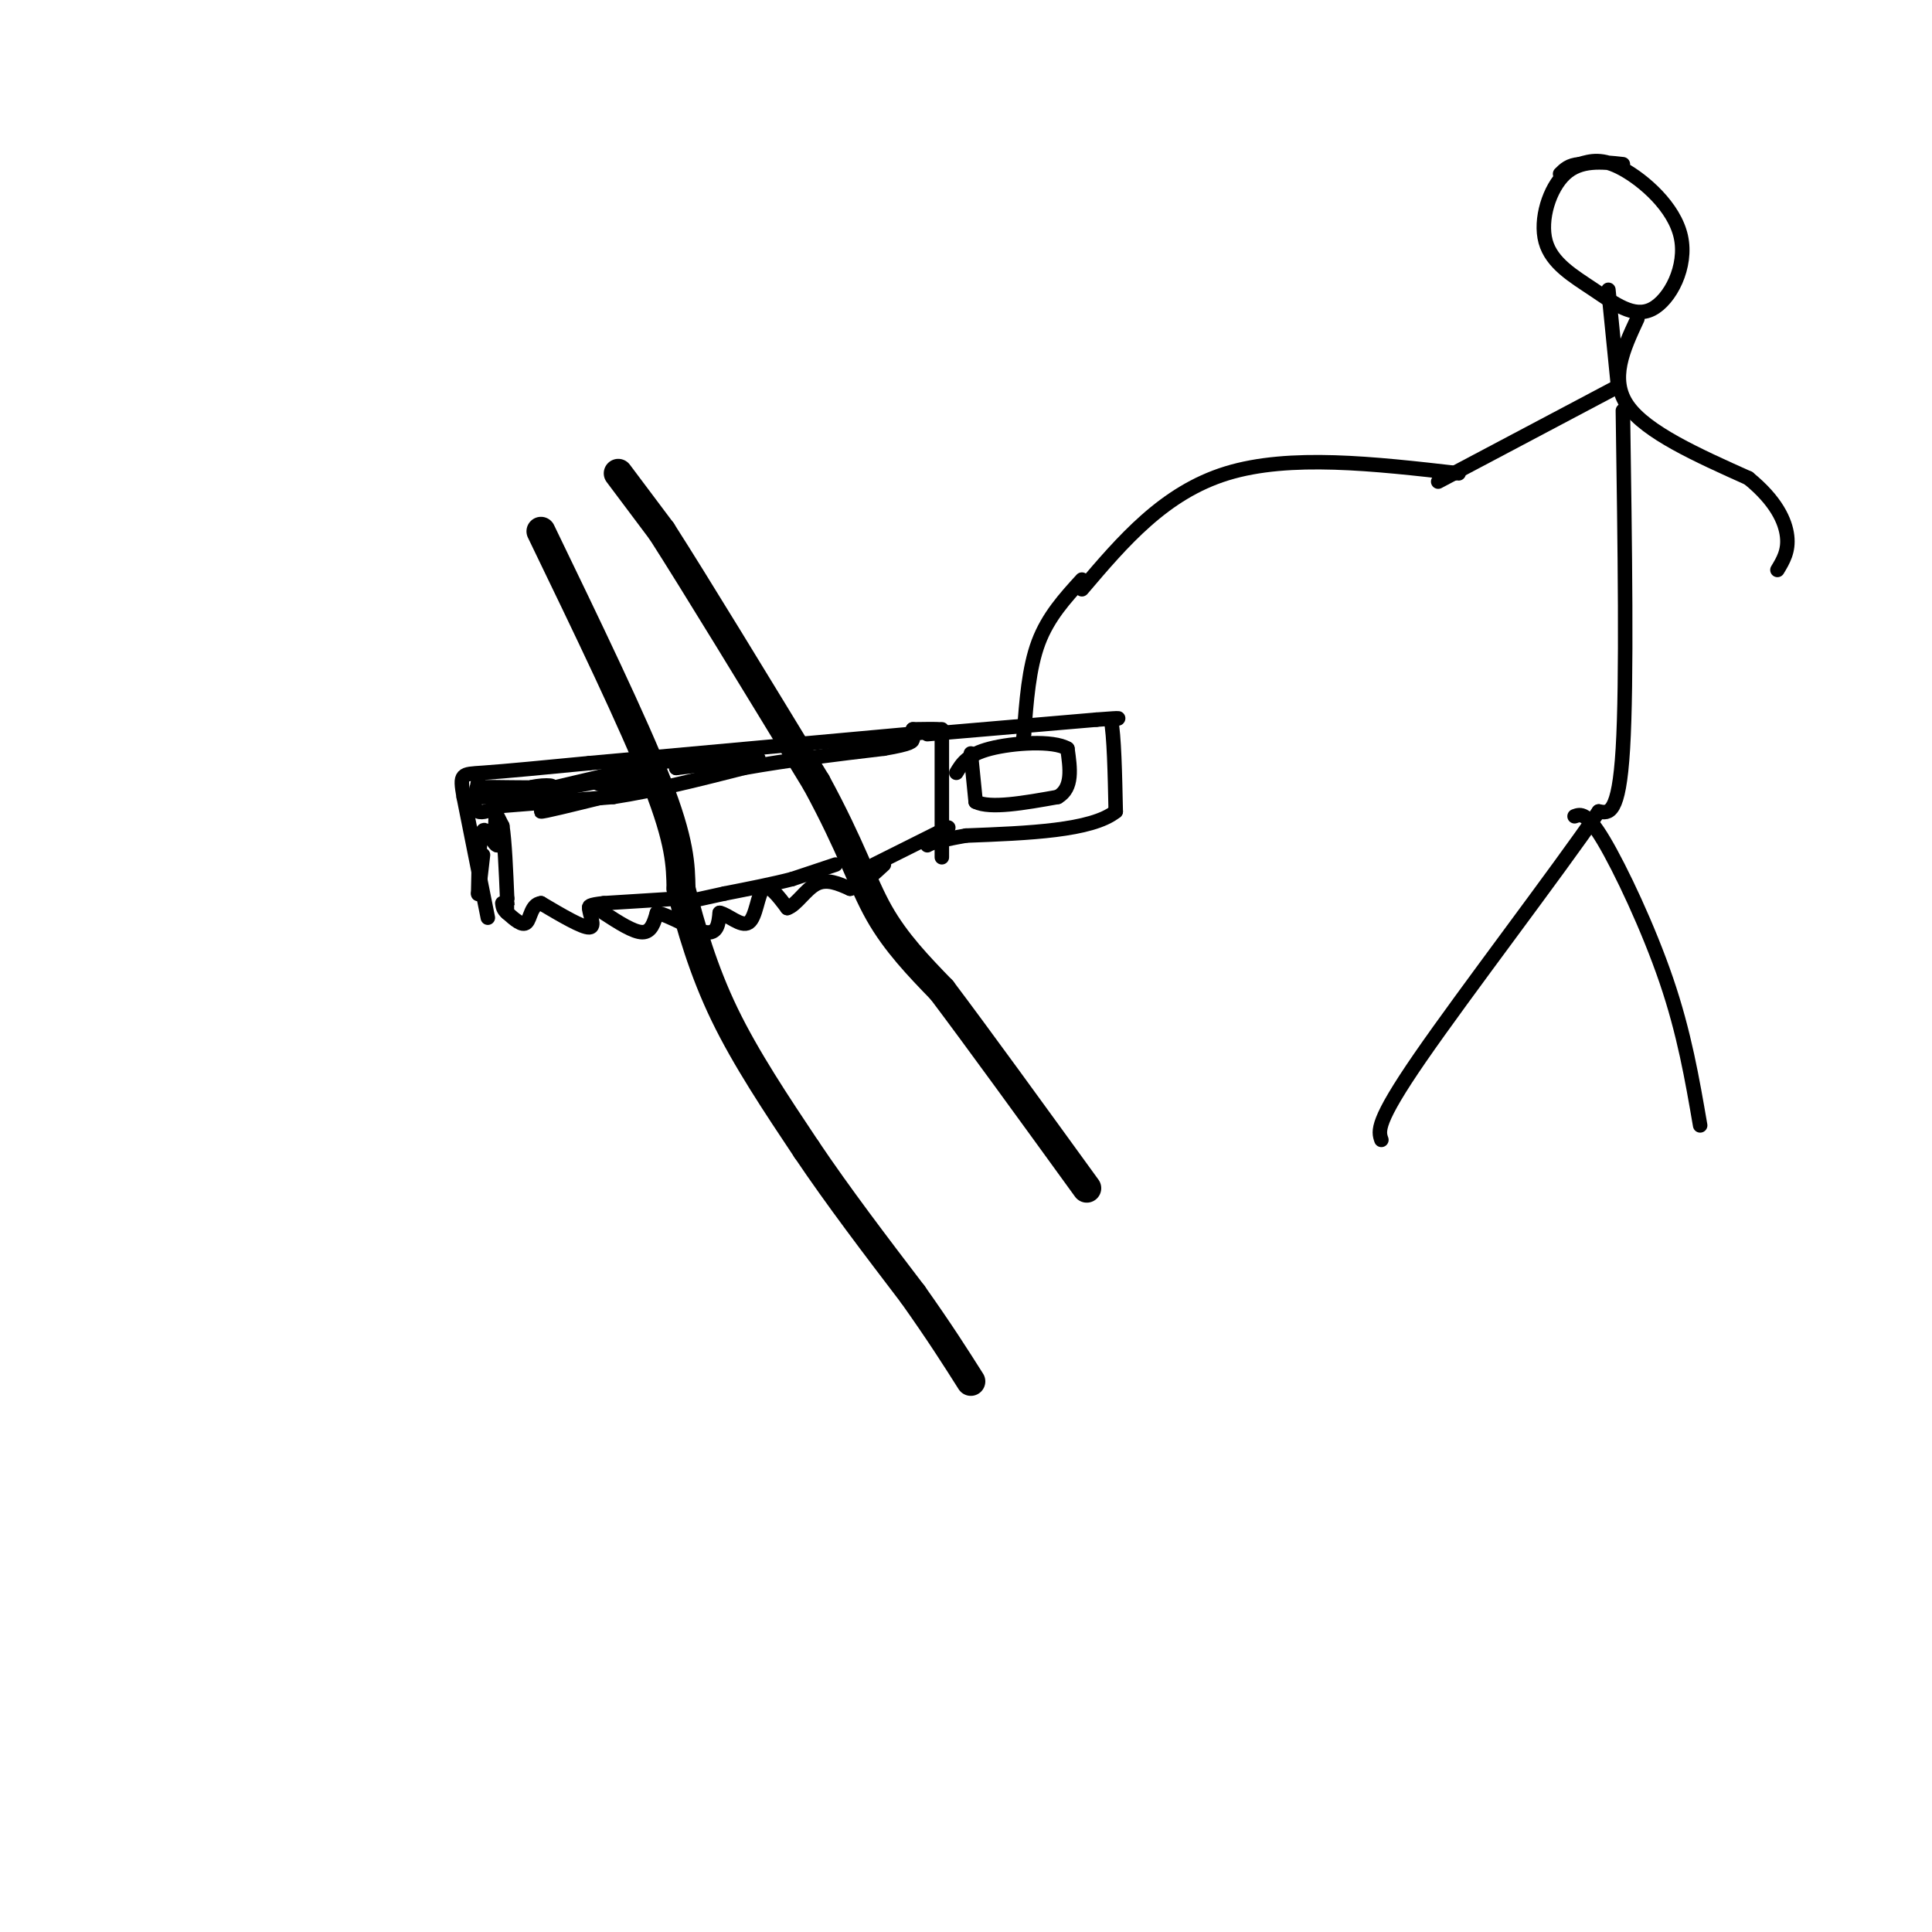 <svg viewBox='0 0 400 400' version='1.1' xmlns='http://www.w3.org/2000/svg' xmlns:xlink='http://www.w3.org/1999/xlink'><g fill='none' stroke='#000000' stroke-width='6' stroke-linecap='round' stroke-linejoin='round'><path d='M128,98c0.000,0.000 9.000,12.000 9,12'/><path d='M137,110c6.833,10.667 19.417,31.333 32,52'/><path d='M169,162c7.289,13.378 9.511,20.822 13,27c3.489,6.178 8.244,11.089 13,16'/><path d='M195,205c7.167,9.500 18.583,25.250 30,41'/><path d='M112,110c9.583,19.833 19.167,39.667 24,52c4.833,12.333 4.917,17.167 5,22'/><path d='M141,184c2.022,7.956 4.578,16.844 9,26c4.422,9.156 10.711,18.578 17,28'/><path d='M167,238c6.500,9.667 14.250,19.833 22,30'/><path d='M189,268c5.667,8.000 8.833,13.000 12,18'/></g>
<g fill='none' stroke='#000000' stroke-width='3' stroke-linecap='round' stroke-linejoin='round'><path d='M173,179c0.000,0.000 -9.000,3.000 -9,3'/><path d='M164,182c-3.833,1.000 -8.917,2.000 -14,3'/><path d='M150,185c-3.833,0.833 -6.417,1.417 -9,2'/><path d='M141,186c0.000,0.000 -16.000,1.000 -16,1'/><path d='M125,187c-3.167,0.333 -3.083,0.667 -3,1'/><path d='M122,188c-0.022,1.267 1.422,3.933 0,4c-1.422,0.067 -5.711,-2.467 -10,-5'/><path d='M112,187c-2.044,0.200 -2.156,3.200 -3,4c-0.844,0.800 -2.422,-0.600 -4,-2'/><path d='M105,189c-0.833,-0.667 -0.917,-1.333 -1,-2'/><path d='M125,189c3.083,2.000 6.167,4.000 8,4c1.833,0.000 2.417,-2.000 3,-4'/><path d='M136,189c2.556,0.444 7.444,3.556 10,4c2.556,0.444 2.778,-1.778 3,-4'/><path d='M149,189c1.702,0.298 4.458,3.042 6,2c1.542,-1.042 1.869,-5.869 3,-7c1.131,-1.131 3.065,1.435 5,4'/><path d='M163,188c1.800,-0.533 3.800,-3.867 6,-5c2.200,-1.133 4.600,-0.067 7,1'/><path d='M176,184c2.333,-0.667 4.667,-2.833 7,-5'/><path d='M101,190c0.000,0.000 -5.000,-25.000 -5,-25'/><path d='M96,165c-0.867,-4.911 -0.533,-4.689 4,-5c4.533,-0.311 13.267,-1.156 22,-2'/><path d='M122,158c14.667,-1.333 40.333,-3.667 66,-6'/><path d='M188,152c11.167,-1.167 6.083,-1.083 1,-1'/><path d='M189,151c0.167,-0.167 0.083,-0.083 0,0'/><path d='M102,167c0.000,0.000 2.000,4.000 2,4'/><path d='M104,171c0.500,3.167 0.750,9.083 1,15'/><path d='M105,186c0.167,2.667 0.083,1.833 0,1'/><path d='M102,167c0.000,0.000 25.000,-2.000 25,-2'/><path d='M127,165c8.667,-1.333 17.833,-3.667 27,-6'/><path d='M154,159c9.333,-1.667 19.167,-2.833 29,-4'/><path d='M183,155c5.833,-1.000 5.917,-1.500 6,-2'/><path d='M181,179c0.000,0.000 14.000,-7.000 14,-7'/><path d='M195,172c2.333,-1.167 1.167,-0.583 0,0'/><path d='M195,151c0.000,0.000 0.000,23.000 0,23'/><path d='M195,174c0.000,4.333 0.000,3.667 0,3'/><path d='M192,152c0.000,0.000 35.000,-3.000 35,-3'/><path d='M227,149c6.333,-0.500 4.667,-0.250 3,0'/><path d='M230,149c0.667,3.167 0.833,11.083 1,19'/><path d='M231,168c-5.000,4.000 -18.000,4.500 -31,5'/><path d='M200,173c-6.500,1.167 -7.250,1.583 -8,2'/><path d='M157,157c0.000,0.000 -17.000,2.000 -17,2'/><path d='M140,159c0.067,-0.667 8.733,-3.333 6,-3c-2.733,0.333 -16.867,3.667 -31,7'/><path d='M115,163c-3.607,1.321 2.875,1.125 3,2c0.125,0.875 -6.107,2.821 -6,3c0.107,0.179 6.554,-1.411 13,-3'/><path d='M125,165c2.829,-0.852 3.402,-1.482 2,-2c-1.402,-0.518 -4.778,-0.922 -3,-1c1.778,-0.078 8.709,0.171 9,0c0.291,-0.171 -6.060,-0.763 -8,-1c-1.940,-0.237 0.530,-0.118 3,0'/><path d='M128,161c-2.167,0.500 -9.083,1.750 -16,3'/><path d='M112,164c-4.667,0.667 -8.333,0.833 -12,1'/><path d='M100,165c-1.952,-0.940 -0.833,-3.792 -1,-3c-0.167,0.792 -1.619,5.226 0,6c1.619,0.774 6.310,-2.113 11,-5'/><path d='M110,163c3.274,-0.762 5.958,-0.167 3,0c-2.958,0.167 -11.560,-0.095 -13,0c-1.440,0.095 4.280,0.548 10,1'/><path d='M110,164c0.267,0.200 -4.067,0.200 -6,2c-1.933,1.800 -1.467,5.400 -1,9'/><path d='M103,175c-0.778,0.156 -2.222,-3.956 -3,-3c-0.778,0.956 -0.889,6.978 -1,13'/><path d='M99,185c0.000,0.833 0.500,-3.583 1,-8'/><path d='M201,156c0.000,0.000 1.000,10.000 1,10'/><path d='M202,166c3.000,1.500 10.000,0.250 17,-1'/><path d='M219,165c3.167,-1.833 2.583,-5.917 2,-10'/><path d='M221,155c-2.933,-1.778 -11.267,-1.222 -16,0c-4.733,1.222 -5.867,3.111 -7,5'/><path d='M224,120c-3.500,3.833 -7.000,7.667 -9,13c-2.000,5.333 -2.500,12.167 -3,19'/><path d='M212,152c-0.500,3.167 -0.250,1.583 0,0'/><path d='M224,122c8.500,-10.000 17.000,-20.000 30,-24c13.000,-4.000 30.500,-2.000 48,0'/><path d='M336,34c-4.394,-0.494 -8.788,-0.988 -12,2c-3.212,2.988 -5.242,9.458 -4,14c1.242,4.542 5.755,7.156 10,10c4.245,2.844 8.220,5.917 12,4c3.780,-1.917 7.364,-8.824 6,-15c-1.364,-6.176 -7.675,-11.622 -12,-14c-4.325,-2.378 -6.662,-1.689 -9,-1'/><path d='M327,34c-2.167,0.167 -3.083,1.083 -4,2'/><path d='M333,60c0.000,0.000 2.000,20.000 2,20'/><path d='M335,80c0.000,0.000 -34.000,18.000 -34,18'/><path d='M301,98c-5.667,3.000 -2.833,1.500 0,0'/><path d='M339,66c-2.917,6.250 -5.833,12.500 -2,18c3.833,5.500 14.417,10.250 25,15'/><path d='M362,99c5.756,4.689 7.644,8.911 8,12c0.356,3.089 -0.822,5.044 -2,7'/><path d='M336,85c0.417,28.083 0.833,56.167 0,70c-0.833,13.833 -2.917,13.417 -5,13'/><path d='M331,168c-8.644,12.600 -27.756,37.600 -37,51c-9.244,13.400 -8.622,15.200 -8,17'/><path d='M326,169c1.244,-0.444 2.489,-0.889 6,5c3.511,5.889 9.289,18.111 13,29c3.711,10.889 5.356,20.444 7,30'/></g>
</svg>